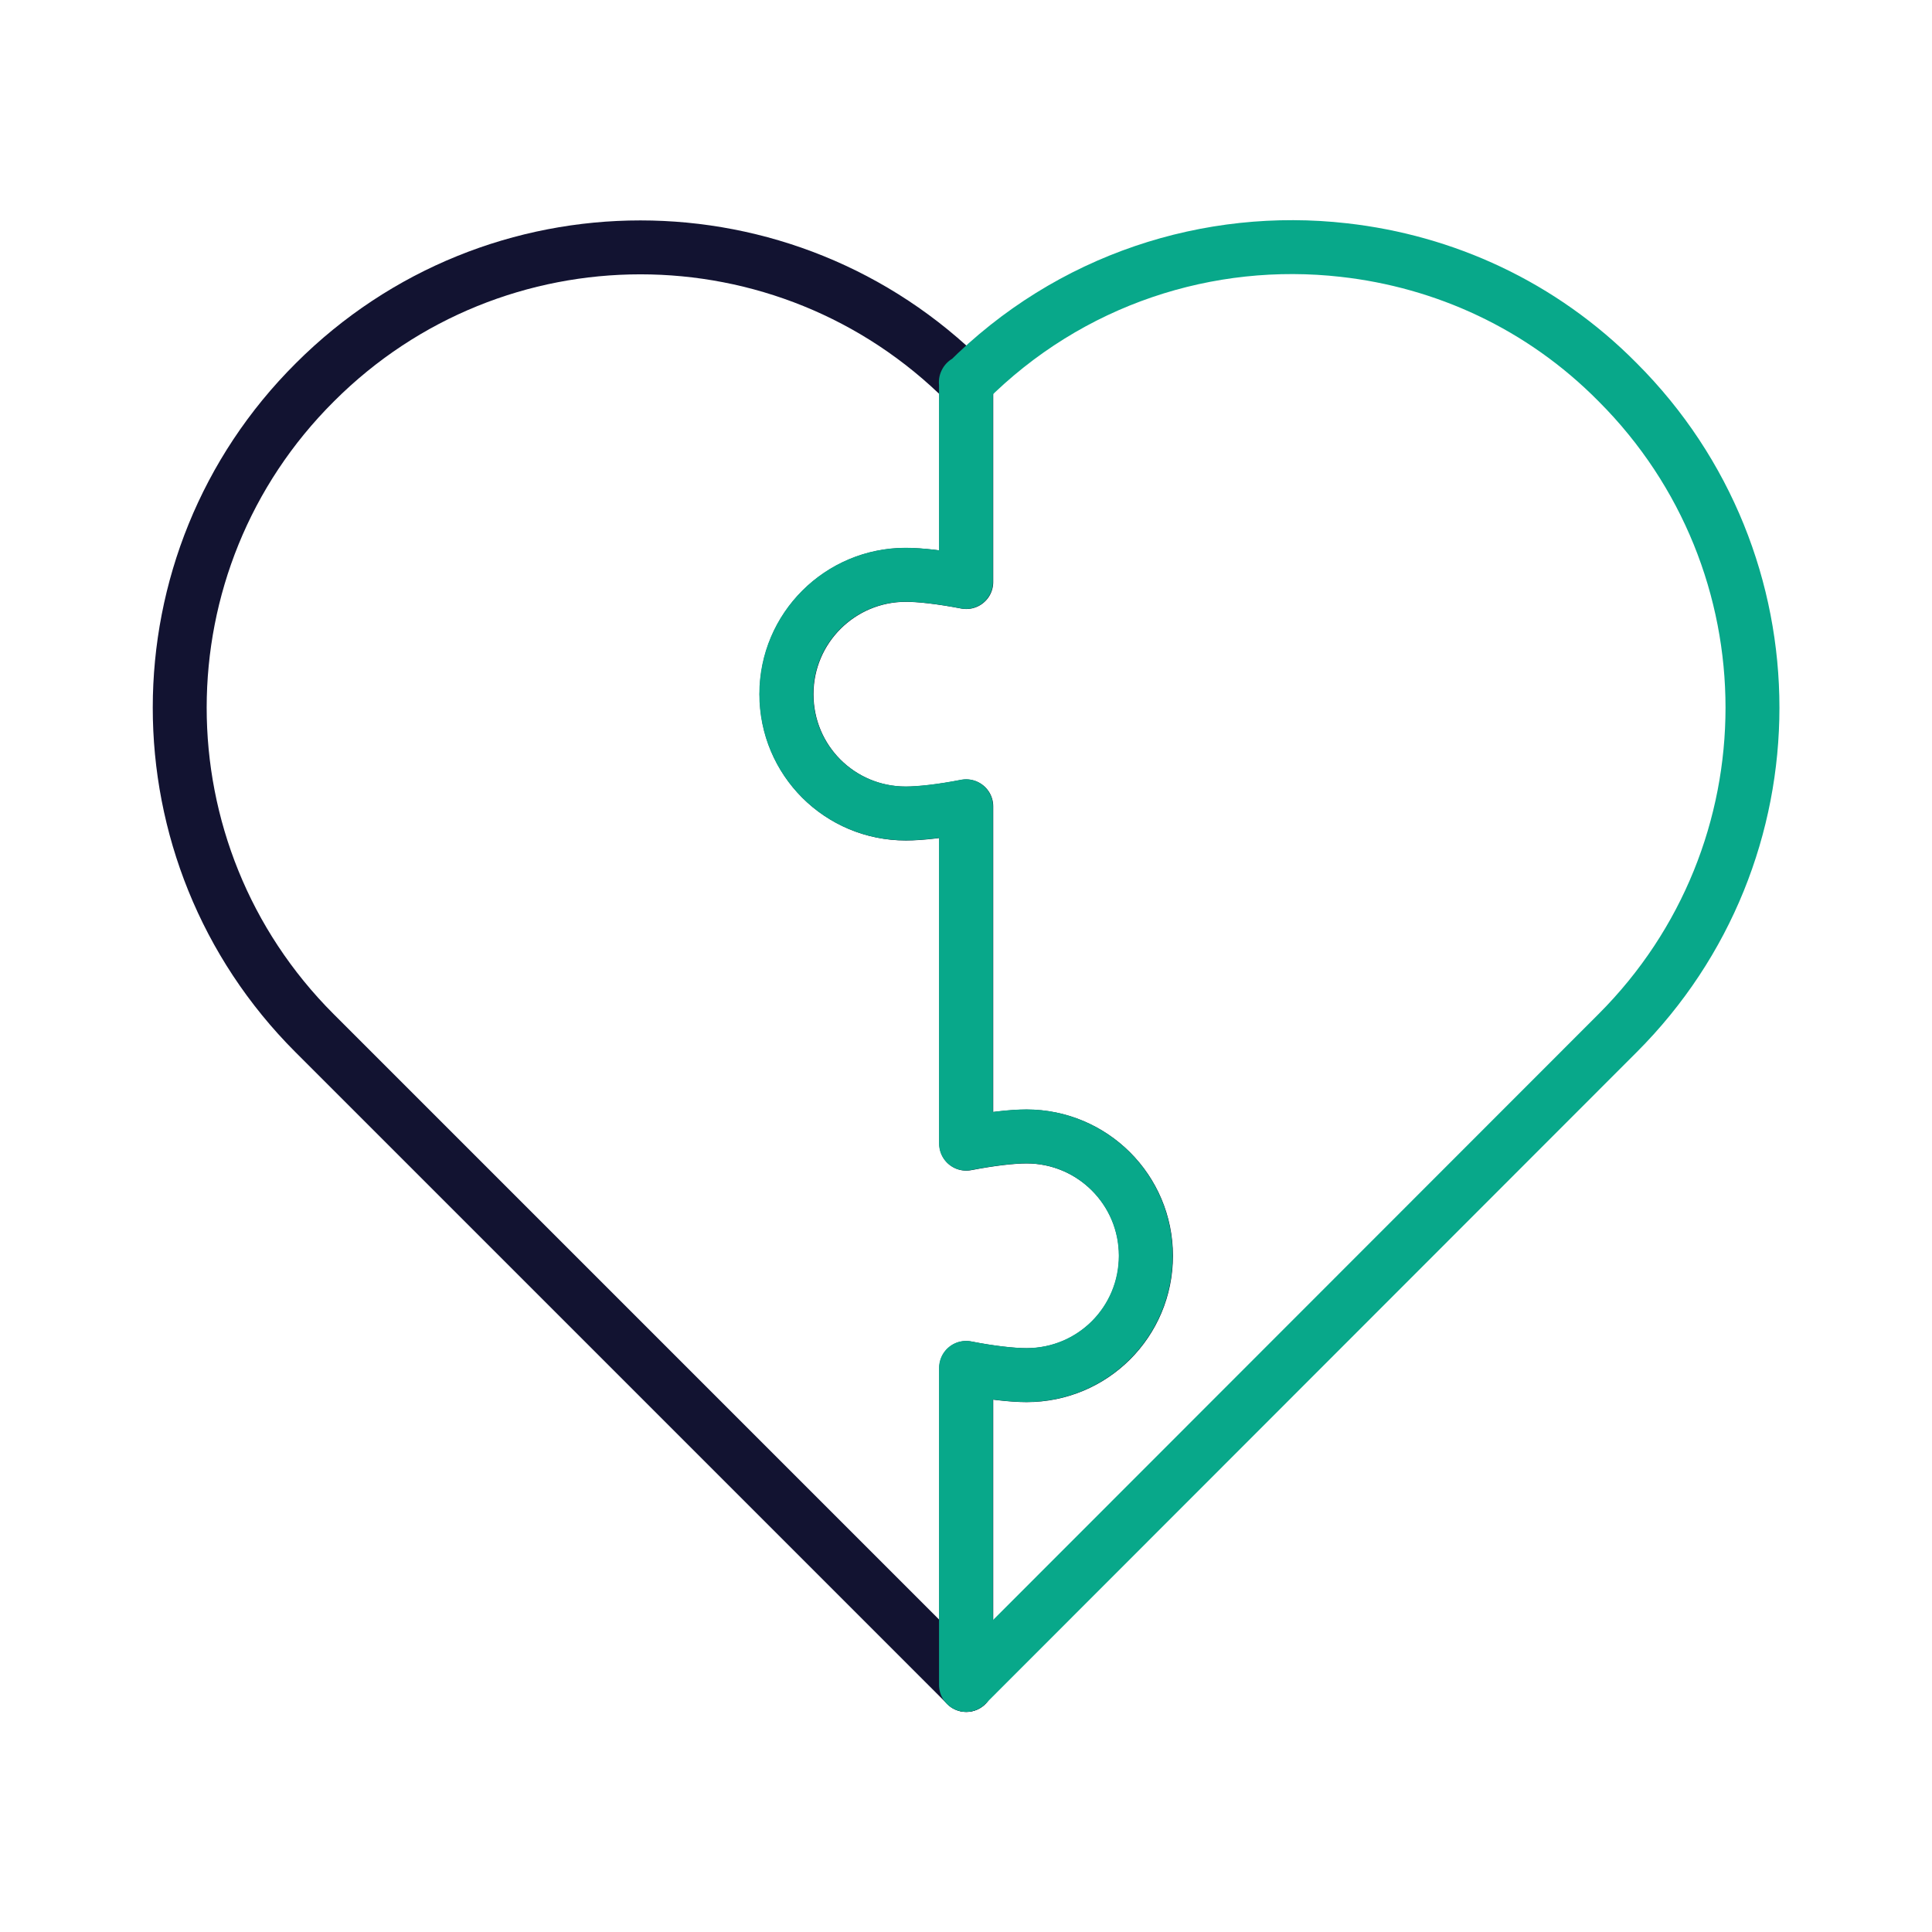 <svg xmlns="http://www.w3.org/2000/svg" width="430" height="430" style="width:100%;height:100%;transform:translate3d(0,0,0);content-visibility:visible" viewBox="0 0 430 430"><defs><clipPath id="a"><path d="M0 0h430v430H0z"/></clipPath><clipPath id="d"><path d="M0 0h430v430H0z"/></clipPath><clipPath id="c"><path d="M0 0h430v430H0z"/></clipPath><clipPath id="b"><path d="M0 0h430v430H0z"/></clipPath></defs><g fill="none" clip-path="url(#a)"><g clip-path="url(#b)" style="display:none"><path class="primary" style="display:none"/><path class="primary" style="display:none"/><path class="secondary" style="display:none"/></g><g stroke-linecap="round" stroke-linejoin="round" stroke-width="12" clip-path="url(#c)" style="display:block"><g stroke="#121331" style="display:block"><path d="M215.066 375 70.001 229.935c-40.018-40.018-40.018-104.947.1-144.865 20.009-20.009 46.22-30.014 72.432-30.014s52.424 10.005 72.433 30.014l.1.1.1-.1" class="primary"/><path d="M215.061 85.028v44.52c-5.547-1.067-10.24-1.6-13.44-1.6-14.613 0-26.56 11.84-26.56 26.56s11.84 26.56 26.56 26.56c3.2 0 8-.533 13.44-1.6v75.06m0 120.5v-70.56c5.44 1.067 10.24 1.6 13.44 1.6 14.72 0 26.56-11.84 26.56-26.56s-11.947-26.56-26.56-26.56c-3.2 0-7.893.533-13.44 1.6" class="primary"/></g><path stroke="#08A88A" d="M-67.522-130v44.52c-5.547-1.067-10.24-1.6-13.44-1.6-14.613 0-26.56 11.84-26.56 26.56s11.84 26.56 26.56 26.56c3.2 0 8-.533 13.44-1.6V39.5m0 120.5V89.44c5.44 1.067 10.24 1.6 13.44 1.6 14.72 0 26.56-11.84 26.56-26.56s-11.947-26.56-26.56-26.56c-3.2 0-7.893.533-13.44 1.6m.066 120.48L77.509 14.935c20.009-20.009 30.013-46.22 30.013-72.432s-10.004-52.424-30.013-72.433c-17.008-17.208-38.618-26.912-60.928-29.413-29.913-3.402-61.027 6.403-83.937 29.413l-.1.1-.1-.1" class="secondary" style="display:block" transform="translate(282.522 215)"/></g><g clip-path="url(#d)" style="display:none"><g style="display:none"><path class="primary"/><path class="primary"/></g><path class="secondary" style="display:none"/></g></g></svg>
